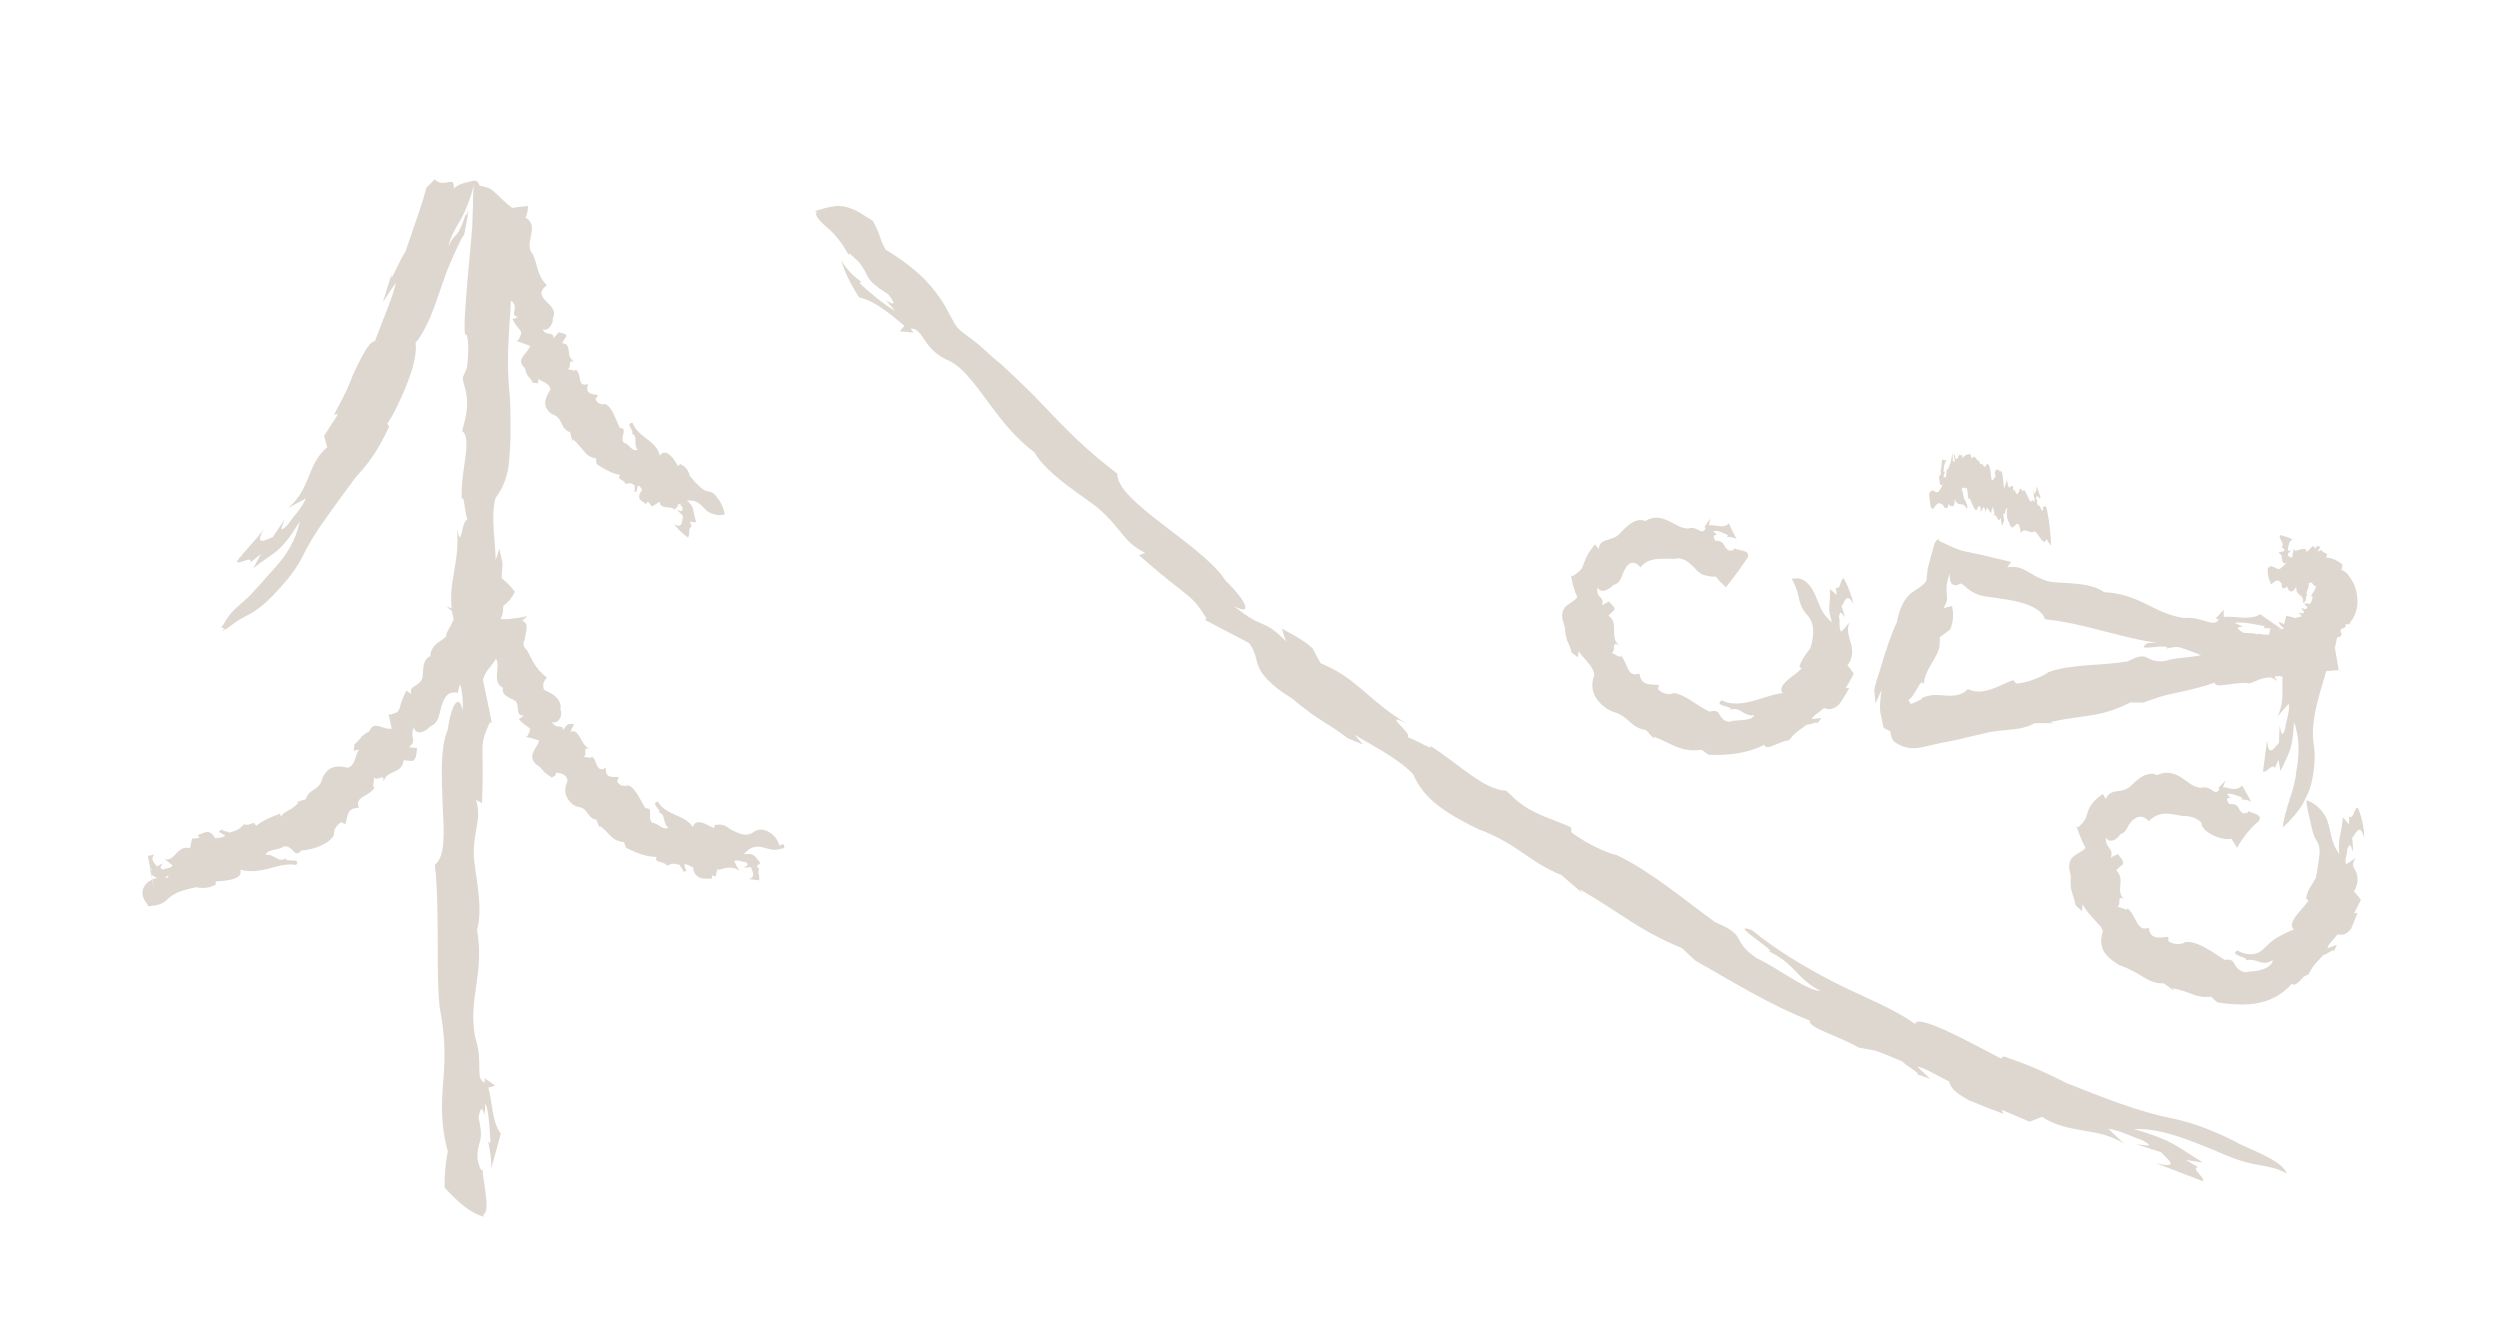 <?xml version="1.0" encoding="UTF-8"?>
<!-- Generator: Adobe Illustrator 27.6.1, SVG Export Plug-In . SVG Version: 6.00 Build 0)  -->
<svg xmlns="http://www.w3.org/2000/svg" xmlns:xlink="http://www.w3.org/1999/xlink" version="1.1" id="Layer_1" x="0px" y="0px" viewBox="0 0 115.5 62.11" style="enable-background:new 0 0 115.5 62.11;" xml:space="preserve">
<style type="text/css">
	.st0{fill:#DED7D0;}
</style>
<g>
	<path class="st0" d="M20.54,54.87c0-0.58,0.04-1.18,0.15-1.67c-0.35-1.27-0.29-2.27-0.21-3.29c0.09-1.03,0.1-1.98-0.17-3.39   c-0.12-1.3-0.07-2.34-0.09-3.34c-0.01-1,0-2.06-0.13-3.23c0.51-0.38,0.42-1.54,0.36-2.79c-0.04-1.23-0.13-2.58,0.23-3.43   c0.16-1.14,0.52-1.77,0.7-0.89c0.04-1.59-0.39-1.18-0.22-2.51l-0.34,0.45c-0.08-0.44-0.26-0.92-0.2-1.5l0.34-0.65   c-0.39-1.59,0.32-2.51,0.15-4.22c0.21,1.13,0.22-0.5,0.49-0.37c-0.12-0.27-0.16-1.3-0.27-0.95c-0.03-0.71,0.1-1.45,0.17-1.94   c0.07-0.54,0.1-1.1-0.15-1.23l0.15-0.59c0.21-1.05-0.05-1.38-0.13-1.87l0.2-0.46c0.08-0.56,0.09-1.27,0-1.49   c-0.02-0.06-0.05-0.08-0.09-0.06c-0.05-0.45,0.02-1.32,0.12-2.53c0.06-0.65,0.12-1.32,0.18-1.99c0.01-0.16,0.04-0.39,0.04-0.5   l0.01-0.33c0.01-0.21,0.01-0.42,0.02-0.61c0-0.39,0.01-0.65,0.03-0.81c0-0.04,0-0.07,0.01-0.11c0-0.03,0.01-0.08,0-0.03   c-0.01,0.04-0.02,0.09-0.03,0.13c-0.03,0.12-0.06,0.26-0.19,0.6c-0.11,0.33-0.28,0.72-0.48,1.04c-0.2,0.33-0.37,0.64-0.48,1.07   c0.19-0.39,0.28-0.43,0.4-0.57c0.11-0.13,0.23-0.37,0.43-0.99c-0.03,0.12-0.02,0.07-0.02,0.1c0,0.05,0.02,0.03,0.04-0.01   c0.05-0.08,0.1-0.23,0.08-0.11c-0.04,0.22-0.07,0.36-0.12,0.66c-0.02,0.12-0.05,0.26-0.09,0.43c0-0.13-0.4,0.7-0.77,1.6   c-0.35,0.93-0.63,1.94-1,2.62c-0.15,0.3-0.3,0.54-0.46,0.73c0.07,0.55-0.14,1.24-0.41,1.93c-0.27,0.68-0.63,1.43-0.9,1.81   l0.09,0.12c-0.16,0.36-0.34,0.71-0.56,1.07s-0.5,0.76-0.97,1.26c-0.48,0.65-0.95,1.28-1.39,1.91c-0.45,0.61-0.82,1.23-1.13,1.86   c-0.17,0.33-0.39,0.65-0.64,0.95c-0.23,0.27-0.46,0.54-0.73,0.81c-0.26,0.27-0.55,0.52-0.85,0.71c-0.31,0.19-0.58,0.3-0.8,0.45   c-0.22,0.16-0.47,0.41-0.67,0.37l0.11,0.05c0-0.08,0.01-0.16,0.01-0.24c0.04,0.07,0.07,0.13,0.11,0.2l-0.26-0.13   c0.13-0.08,0.19-0.29,0.38-0.54c0.39-0.47,0.77-0.69,1.08-1.05c0.32-0.34,0.63-0.71,0.95-1.06c0.63-0.67,1.06-1.39,1.23-2.23   c-0.44,0.72-0.71,1.05-1,1.31c-0.28,0.26-0.59,0.4-1.14,0.85c0.1-0.21,0.23-0.45,0.35-0.66l-0.48,0.39   c0.05-0.34-0.56,0.15-0.64-0.05c0.19-0.23,0.48-0.58,0.7-0.82c0.19-0.21,0.38-0.43,0.56-0.68c-0.48,0.85,0.07,0.5,0.41,0.38   l0.55-0.84c-0.07,0.24-0.38,0.79,0.15,0.26c0.21-0.35,0.64-0.74,0.82-1.2l-0.82,0.44c1.07-0.89,0.85-2,1.81-2.81l-0.15-0.52   l0.65-1.01l-0.19,0.03l0.3-0.57l0.13-0.25c0.05-0.1,0.1-0.21,0.16-0.32c0.1-0.22,0.19-0.45,0.28-0.69   c0.66-1.43,0.84-1.52,1.02-1.57c0.42-1.12,0.84-2.07,0.97-2.7c-0.19,0.27-0.39,0.57-0.6,0.9l0.45-1.46   c-0.29,1.05,0.45-0.79,0.58-0.84c0.7-2.05,0.78-2.23,0.98-2.99c0.08-0.08,0.21-0.21,0.38-0.38c0.28,0.25,0.5,0.14,0.66,0.12   c0.15-0.03,0.25-0.01,0.22,0.3c0.21-0.19,0.47-0.26,0.65-0.3s0.27-0.05,0.3-0.07c0.01-0.01,0.08,0.03,0.14,0.04   c0.04,0.05,0.07,0.11,0.11,0.2c0.21,0.04,0.44,0.08,0.66,0.27c0.22,0.18,0.47,0.49,0.92,0.81c0,0.13-0.01,0.29-0.01,0.44l0.1-0.53   l-0.26,2.49c0.1,1.03,0.03,2.07-0.04,3.06c-0.06,1.01-0.11,1.94,0.03,3.25c0.03,0.75,0.04,1.43,0.02,2.02   c-0.01,0.29-0.03,0.57-0.05,0.82l-0.04,0.36c-0.01,0.11-0.03,0.15-0.04,0.23c-0.13,0.54-0.33,0.91-0.56,1.21   c-0.23,0.92,0.01,2.07,0.01,2.87l0.17-0.52l0.15,0.67c-0.11,1.16,0.03,1.17-0.14,2.71c0.18,2.09-0.51,1.78-0.77,2.67   c0.14,0.67,0.29,1.33,0.41,2l-0.09-0.04c-0.54,1.19-0.24,0.91-0.36,3.73L22,36.96c0.26,0.96-0.13,1.34-0.11,2.55   c0,0.6,0.47,2.38,0.15,3.44c0.36,2.12-0.44,3.18-0.08,5.01c0.38,1.06-0.04,1.9,0.44,2.05l-0.01-0.2l0.49,0.35l-0.32,0.09   c0.19,0.64,0.16,1.6,0.58,2.12l-0.44,1.6c0.01-0.38-0.06-0.79-0.14-1.21l0.1,0.03c-0.03-0.4-0.05-1.37-0.23-1.82l-0.05,0.56   c-0.14-0.62-0.24-0.08-0.27,0.11c0.28,1.25-0.07,0.94-0.05,1.92c0.06,0.21,0.15,0.63,0.23,0.46c0.03,0.58,0.39,2.03,0.03,2.08   c0.02,0.04,0.03,0.07,0.04,0.11C21.76,56.07,21.18,55.56,20.54,54.87"></path>
	<path class="st0" d="M24.39,9.52c0,0.18-0.03,0.36-0.11,0.53c0.7,0.43-0.13,1.18,0.34,1.7c0.24,0.55,0.2,1.02,0.65,1.42   c-0.82,0.62,0.63,0.87,0.27,1.52c0.03,0.29-0.22,0.63-0.47,0.53c0.17,0.36,0.48,0.04,0.51,0.4l0.23-0.27   c0.12,0.04,0.33,0.04,0.36,0.18l-0.2,0.32c0.52,0.07,0.11,0.64,0.57,0.85c-0.37-0.07-0.08,0.22-0.32,0.37   c0.15-0.03,0.36,0.13,0.38,0c0.3,0.21,0.05,0.85,0.56,0.67l-0.03,0.2c0,0.31,0.31,0.25,0.5,0.32l-0.11,0.16   c0.02,0.17,0.23,0.31,0.43,0.24c0.32,0.11,0.49,0.71,0.68,1.1c0.42,0.04-0.02,0.41,0.19,0.7c0.24,0.02,0.38,0.45,0.64,0.31   c-0.22-0.19,0.05-0.64-0.28-0.73c0.2-0.08-0.34-0.46,0.04-0.51c0.26,0.69,1.12,0.82,1.26,1.52c0.31-0.43,0.73,0.26,0.84,0.48   l0.11-0.09c0.2,0.1,0.33,0.19,0.44,0.54c0.13,0.15,0.24,0.31,0.39,0.44c0.16,0.15,0.3,0.28,0.49,0.29   c0.24,0.04,0.34,0.22,0.47,0.39c0.11,0.17,0.25,0.46,0.26,0.67c-0.3,0.08-0.7-0.02-0.9-0.24c-0.22-0.21-0.37-0.46-0.85-0.4   c0.4,0.3,0.25,0.5,0.44,1c-0.1,0-0.2-0.01-0.3-0.03c0.03,0.08,0.06,0.15,0.09,0.22c-0.2,0.07-0.05,0.38-0.18,0.51   c-0.25-0.17-0.46-0.38-0.64-0.62c0.42,0.25,0.35-0.15,0.42-0.37l-0.29-0.29c0.12,0.03,0.32,0.17,0.25-0.13   c-0.07-0.06-0.08-0.11-0.08-0.12c0.01-0.02-0.05,0.02,0.03-0.04c-0.09,0.08-0.08,0-0.14,0.02l-0.03,0.11l-0.02,0.05l0,0l0.23-0.22   l0,0H31.5l-0.01,0.01l-0.02,0.02l-0.04,0.04l-0.34,0.29c0.01-0.01,0.01-0.01,0.03-0.02c0.05-0.04,0.1-0.08,0.14-0.11   c0.1-0.09,0.17-0.15,0.22-0.2l0.02-0.02l0.01-0.01l0.01-0.01l-0.35,0.34l0,0l-0.01-0.01l-0.02-0.02c-0.01-0.01-0.03-0.02-0.05-0.03   c-0.07-0.03-0.16-0.04-0.25-0.05c-0.18-0.02-0.36-0.04-0.36-0.26l-0.36,0.22l-0.19-0.23l-0.08,0.12l-0.29-0.21   c-0.09-0.19,0.03-0.33,0.11-0.45c-0.07-0.09-0.11-0.21-0.2-0.18l-0.07,0.27l-0.14-0.02c0.12-0.01,0.03-0.18,0.07-0.27   c-0.25-0.14-0.17-0.12-0.44-0.07c-0.05-0.25-0.42-0.15-0.24-0.42c-0.41-0.06-0.75-0.29-1.09-0.5l-0.03-0.27   c-0.26-0.03-0.4-0.14-0.52-0.29c-0.14-0.16-0.3-0.37-0.54-0.59l-0.02,0.11c-0.04-0.14-0.08-0.28-0.11-0.43   c-0.5-0.18-0.28-0.65-0.84-0.84c-0.47-0.33-0.33-0.72-0.08-1.12c0.02-0.31-0.39-0.36-0.53-0.5l-0.04,0.2l-0.24-0.03   c-0.13-0.3-0.27-0.23-0.36-0.68c-0.48-0.38,0.16-0.69,0.24-1.02l-0.63-0.23l0.09-0.04c0.28-0.52,0.06-0.31-0.27-0.96l0.26-0.1   c-0.38-0.07-0.05-0.36-0.2-0.63c-0.05-0.14-0.68-0.35-0.47-0.75c-0.48-0.37,0.16-0.95-0.07-1.35c-0.3-0.17,0.06-0.55-0.38-0.4   l0.02,0.05l-0.46,0.1l0.29-0.15c-0.18-0.1-0.17-0.36-0.56-0.34l0.38-0.6c-0.01,0.11,0.07,0.19,0.15,0.27l-0.09,0.03   c0.03,0.09,0.07,0.35,0.24,0.4l0.04-0.17c0.14,0.11,0.22-0.07,0.25-0.14c-0.28-0.23,0.05-0.28,0.01-0.54   c-0.06-0.03-0.14-0.11-0.21-0.03c-0.01-0.16-0.4-0.4-0.11-0.55l-0.05-0.01C23.21,9.66,23.81,9.56,24.39,9.52"></path>
	<path class="st0" d="M23.79,27.34c-0.15,0.3-0.33,0.51-0.54,0.65c0.02,0.6-0.26,0.84-0.54,1.04c-0.14,0.1-0.28,0.19-0.38,0.29   c-0.12,0.16-0.21,0.36-0.25,0.6c-0.32,0.81-0.77,1.27-0.93,2.09c-0.51-0.1-0.64,0.26-0.77,0.67c-0.1,0.34-0.09,0.71-0.51,0.88   c-0.26,0.33-0.71,0.38-0.74,0.04c-0.24,0.47,0.18,0.59-0.24,0.92c0.12,0.02,0.25,0.03,0.38,0.04c-0.03,0.2-0.01,0.47-0.2,0.6   c-0.14-0.01-0.28-0.02-0.42-0.04c-0.09,0.69-0.77,0.4-0.93,1c0.03-0.45-0.26,0.01-0.45-0.2c0.05,0.15-0.11,0.47,0.04,0.44   c-0.21,0.45-0.95,0.42-0.73,0.95l-0.23,0.04c-0.35,0.11-0.29,0.46-0.4,0.73l-0.17-0.09c-0.2,0.08-0.39,0.35-0.35,0.58   c-0.22,0.44-1,0.7-1.51,0.72c-0.16,0.2-0.27,0.14-0.36,0.04c-0.09-0.1-0.21-0.25-0.45-0.23c-0.24,0.21-0.76,0.1-0.83,0.4   c0.36-0.08,0.58,0.39,0.94,0.15c-0.09,0.22,0.73-0.05,0.46,0.31c-0.44-0.08-0.87,0.07-1.31,0.18s-0.86,0.15-1.27,0.04   c0.17,0.49-0.8,0.52-1.14,0.54l0.01,0.14C9.72,41,9.49,41.07,9.06,40.99c-0.5,0.11-1.01,0.21-1.38,0.61   c-0.14,0.13-0.32,0.2-0.51,0.23l-0.31,0.04L6.7,41.63c-0.05-0.08-0.09-0.17-0.11-0.26c-0.01-0.07-0.01-0.15,0-0.22   c0.02-0.1,0.07-0.2,0.1-0.24c0.08-0.11,0.14-0.16,0.21-0.2c0.14-0.09,0.27-0.13,0.4-0.15c0.26-0.05,0.49-0.01,0.67,0.02   c-0.12,0.24-0.24,0.38-0.38,0.51l-0.18,0.17c-0.02,0.02-0.04,0.04-0.04,0.04c-0.13-0.05-0.2-0.03-0.19-0.03l-0.13-0.22   c0.31-0.03,0.6-0.15,0.74-0.61c-0.42,0.26-0.54,0.13-0.83-0.05l0.22,0.88c0,0,0-0.01,0.07,0c-0.02-0.01-0.05,0-0.07,0H7.17   l-0.24-1.01l0.08-0.11l-0.1-0.06l0.26,1.19c0.01,0,0.01,0,0.01,0c0.02,0-0.04,0,0.06,0c0.08,0,0.26,0.1,0.21,0.08   c-0.16-0.11-0.31-0.07-0.28-0.08l-0.34-1.74c0.08-0.01,0.18-0.03,0.3-0.06c-0.2,0.21-0.01,0.38,0.12,0.55l0.26-0.14   c-0.04,0.1-0.2,0.23,0.04,0.28c0.11-0.07,0.31-0.02,0.42-0.19l-0.37-0.3c0.46,0.19,0.57-0.67,1.18-0.49l0.09-0.44l0.34-0.04   l-0.07-0.13l0.39-0.15c0.25,0,0.34,0.18,0.41,0.3c0.19-0.03,0.4-0.03,0.46-0.13l-0.3-0.18l0.2-0.13c-0.13,0.12,0.22,0.1,0.3,0.18   c0.51-0.18,0.37-0.11,0.68-0.39c0.33,0.11,0.42-0.23,0.55,0.08c0.25-0.22,0.69-0.42,1.08-0.56c0-0.01,0.01-0.01,0.01-0.01   c0.03,0.06,0.08,0.12,0.12,0.16c-0.07-0.09,0.07-0.19,0.2-0.26c0.15-0.08,0.33-0.17,0.55-0.41l-0.11-0.02   c0.14-0.04,0.29-0.09,0.45-0.14c0.15-0.52,0.64-0.36,0.77-0.99c0.27-0.57,0.71-0.57,1.17-0.46c0.36-0.11,0.32-0.57,0.52-0.84   l-0.25,0.06l0.04-0.31c0.34-0.27,0.26-0.38,0.69-0.6c0.19-0.53,0.67-0.03,1.03-0.12c-0.05-0.19-0.1-0.45-0.15-0.69l0.08,0.05   c0.62-0.18,0.26-0.19,0.75-1.12L19,32.07c-0.12-0.41,0.32-0.33,0.49-0.69c0.11-0.17-0.06-0.9,0.39-1.06   c0.02-0.73,0.9-0.74,1.06-1.35c-0.08-0.42,0.48-0.47,0.08-0.71l-0.03,0.06l-0.37-0.3l0.31,0.11c-0.03-0.25,0.2-0.5-0.07-0.79   c0.24-0.08,0.48-0.16,0.72-0.27c-0.09,0.1-0.1,0.24-0.11,0.39l-0.08-0.04c-0.05,0.12-0.24,0.39-0.18,0.58l0.17-0.13   c-0.01,0.23,0.2,0.12,0.27,0.08c0.02-0.46,0.27-0.23,0.45-0.54c-0.01-0.09-0.01-0.25-0.12-0.22c0.13-0.19-0.03-0.78,0.29-0.79   l-0.04-0.05C22.8,26.37,23.37,26.77,23.79,27.34"></path>
	<path class="st0" d="M24.36,28.47c0.03-0.01-0.13,0.1-0.23,0.21c0.27,0.1,0.21,0.34,0.15,0.64c-0.02,0.08-0.03,0.16-0.04,0.23   c-0.02,0.05-0.05,0.1-0.05,0.16c-0.02,0.11,0.02,0.21,0.13,0.29c0.25,0.4,0.36,0.87,0.95,1.3c-0.16,0.18-0.2,0.33-0.16,0.47   c-0.01,0.12,0.15,0.15,0.36,0.27c0.1,0.06,0.22,0.14,0.3,0.26c0.1,0.13,0.16,0.29,0.12,0.45c0.13,0.38-0.13,0.71-0.39,0.61   c0.2,0.37,0.5,0.06,0.51,0.37c0.07-0.1,0.14-0.19,0.22-0.27c0.11,0.01,0.27-0.06,0.28,0.03c-0.06,0.1-0.11,0.21-0.15,0.32   c0.18-0.04,0.18-0.05,0.31,0.08c0.11,0.12,0.18,0.29,0.27,0.43c0.08,0.12,0.15,0.21,0.3,0.26c-0.4-0.05-0.05,0.24-0.28,0.4   c0.15-0.04,0.37,0.1,0.38-0.03c0.15,0.09,0.17,0.26,0.23,0.4c0.08,0.15,0.18,0.27,0.41,0.12l0.02,0.2   c0.07,0.31,0.37,0.19,0.59,0.24l-0.08,0.18c0.06,0.17,0.29,0.28,0.49,0.19c0.36,0.09,0.57,0.68,0.82,1.06   c0.43-0.01,0.04,0.41,0.32,0.68c0.25-0.01,0.51,0.39,0.74,0.2c-0.28-0.15-0.11-0.64-0.45-0.68c0.18-0.11-0.41-0.4-0.04-0.51   c0.38,0.66,1.24,0.59,1.62,1.18c0.09-0.31,0.36-0.25,0.61-0.13c0.12,0.06,0.27,0.13,0.36,0.18l0.04-0.14   c0.17-0.03,0.32-0.06,0.57,0.08c0.05,0.03,0.1,0.07,0.16,0.12c0.4,0.19,0.71,0.38,1.1,0.1c0.44-0.3,1.08,0.2,1.15,0.64l0.03-0.01   c0.06-0.02,0.11-0.04,0.17-0.06c0.01,0.04,0.02,0.08,0.03,0.12l0.01,0.07l-0.34,0.07c-0.5,0.1-0.94-0.49-1.54,0.22   c0.51-0.08,0.51,0.1,0.77,0.4l-0.17,0.15l0.11,0.12c-0.08,0.17,0.05,0.35,0,0.53l-0.45-0.05c0.3-0.13,0.14-0.35,0.07-0.56   l-0.32,0.03c0.09-0.08,0.29-0.13,0.07-0.27c-0.13,0.02-0.33-0.12-0.52-0.04c0.07,0.16,0.15,0.31,0.24,0.46   c-0.22-0.19-0.51-0.17-0.71-0.12c-0.21,0.04-0.3,0.13-0.28-0.02l-0.06,0.19l-0.05,0.21c-0.01-0.01-0.08-0.03-0.17-0.06l0.01,0.15   c-0.1,0.01-0.27,0.01-0.49-0.01c-0.37-0.14-0.37-0.36-0.39-0.51l-0.06-0.02c-0.15-0.07-0.26-0.16-0.35-0.1l0.1,0.3l-0.2,0.01   c0.14-0.04-0.09-0.19-0.1-0.3c-0.4-0.08-0.27-0.08-0.59,0.03c-0.19-0.24-0.6-0.09-0.49-0.4c-0.52,0-0.99-0.22-1.41-0.42l-0.09-0.27   c-0.59-0.04-0.67-0.43-1.13-0.76l-0.01,0.11l-0.13-0.38c-0.47-0.06-0.34-0.55-0.9-0.6c-0.15-0.06-0.26-0.14-0.33-0.23   c-0.3-0.33-0.24-0.66-0.11-0.97c-0.03-0.33-0.41-0.36-0.5-0.37l-0.02-0.01l-0.01,0.04c-0.01,0.04-0.03,0.08-0.05,0.11l-0.1,0.05   l-0.07,0.04c-0.02-0.06-0.05-0.06-0.08-0.08c-0.04-0.03-0.25-0.15-0.43-0.4c-0.78-0.47-0.1-0.89-0.06-1.24   c-0.22-0.07-0.42-0.14-0.61-0.16L24.37,34c0.13-0.24,0.14-0.31,0.08-0.37c-0.06-0.06-0.2-0.1-0.48-0.4l0.23-0.17   c-0.33,0.01-0.25-0.27-0.3-0.5c-0.01-0.05-0.02-0.09-0.06-0.14c-0.07-0.14-0.71-0.21-0.6-0.64c-0.56-0.28-0.08-0.99-0.33-1.35   c-0.31-0.15,0.05-0.55-0.4-0.4l0.02,0.05l-0.46,0.09l0.29-0.15c-0.19-0.11-0.17-0.38-0.57-0.41c0.14-0.21,0.28-0.41,0.45-0.58   c-0.03,0.11,0.04,0.2,0.11,0.29l-0.09,0.02c0.02,0.1,0.05,0.37,0.22,0.43l0.04-0.17c0.14,0.12,0.22-0.07,0.26-0.12   c-0.26-0.23,0.07-0.27,0.07-0.49c-0.05-0.03-0.11-0.11-0.2-0.05c0.02-0.12-0.24-0.42,0.1-0.38l-0.05-0.02   c0.14,0.03,0.29,0.05,0.43,0.06l0.26,0.01C23.61,28.58,23.95,28.56,24.36,28.47"></path>
	<path class="st0" d="M40.33,10.21c0.22,0.41,0.31,0.65,0.34,0.78s0.15,0.35,0.24,0.54c0.48,0.29,1.02,0.65,1.56,1.14   c0.52,0.45,1.09,1.23,1.31,1.69l0.32,0.58c0.08,0.13,0.14,0.23,0.38,0.42c0.21,0.17,0.61,0.43,0.96,0.76   c0.26,0.25,0.54,0.49,0.85,0.74c0.52,0.48,1,0.94,1.44,1.38c0.41,0.43,0.81,0.85,1.21,1.26c0.8,0.82,1.63,1.59,2.68,2.38   c-0.05,1.31,3.96,3.29,5.01,4.96c0.94,0.9,1.28,1.65,0.38,1.16c1.41,1.15,1.32,0.52,2.4,1.63l-0.19-0.59   c0.22,0.13,0.47,0.25,0.73,0.41c0.24,0.14,0.46,0.29,0.69,0.5c0.12,0.23,0.24,0.46,0.37,0.69c1.65,0.66,2.25,1.76,3.95,2.77   c-1.18-0.57,0.35,0.51,0.07,0.65c0.32,0.08,1.31,0.7,1.04,0.39c1.35,0.86,2.46,2.03,3.52,2.08l0.46,0.43   c0.8,0.69,1.66,0.86,2.53,1.26l0.02,0.23c0.5,0.4,1.53,0.94,2.1,1.06c1.51,0.71,3.13,2.07,4.53,3.09c1.59,0.67,0.66,0.78,1.93,1.67   c0.9,0.4,2.27,1.48,2.95,1.52c-1.21-0.67-1.12-1.22-2.41-1.85c0.56,0.13-1.99-1.4-0.76-0.97c1.08,0.89,2.4,1.69,3.74,2.38   c1.34,0.69,2.75,1.2,3.8,1.96c0.06-0.56,2.97,1.09,3.96,1.59l0.12-0.1c0.9,0.31,1.56,0.55,2.92,1.24c1.69,0.67,3.36,1.34,4.89,1.63   c1.12,0.23,2.25,0.72,3.2,1.23c0.9,0.4,1.93,0.82,2.07,1.32c-0.51-0.33-1.2-0.35-1.85-0.52c-0.7-0.18-1.24-0.47-1.84-0.7   c-1.16-0.47-2.26-0.88-3.36-0.84c1.84,0.54,1.9,0.77,3.19,1.55l-0.79-0.12l0.56,0.33c-0.37,0.05,0.37,0.51,0.22,0.65l-2.18-0.84   c1.22,0.3,0.52-0.19,0.25-0.5l-1.13-0.36c0.28,0.01,0.99,0.2,0.23-0.21c-0.45-0.13-1-0.45-1.54-0.51l0.74,0.69   c-1.23-0.79-2.53-0.42-3.8-1.24l-0.57,0.22l-1.3-0.55l0.09,0.19c-0.53-0.2-1.08-0.41-1.6-0.63c-0.81-0.44-0.84-0.67-0.92-0.87   c-0.62-0.31-1.18-0.65-1.47-0.69l0.6,0.57l-0.69-0.24c0.48,0.14-0.48-0.4-0.59-0.56c-1.47-0.61-1.03-0.45-2.01-0.64   c-0.96-0.55-2.38-0.93-2.27-1.25c-1.93-0.76-3.72-1.89-5.3-2.78L77.7,43.8c-2.03-0.84-2.75-1.58-4.71-2.71l0.11,0.17l-0.96-0.83   c-1.6-0.66-1.94-1.4-3.83-2.12c-0.98-0.47-1.61-0.86-2.11-1.29c-0.5-0.45-0.74-0.86-0.91-1.25c-0.76-0.79-1.96-1.35-2.71-1.83   l0.39,0.46l-0.7-0.29c-1.03-0.79-1.17-0.67-2.59-1.85c-0.55-0.33-0.91-0.63-1.16-0.9c-0.23-0.25-0.32-0.43-0.39-0.6   c-0.13-0.35-0.11-0.63-0.42-1.05l-2.06-1.08l0.1-0.04c-0.76-1.24-0.72-0.82-3.13-2.94l0.29-0.11c-1.01-0.48-1.08-1.11-2.13-2.02   c-0.5-0.46-2.37-1.53-2.99-2.62c-0.98-0.75-1.52-1.51-2.04-2.19c-0.26-0.35-0.51-0.7-0.79-1.04c-0.28-0.34-0.59-0.72-1.06-0.98   c-0.6-0.23-0.97-0.64-1.18-0.98c-0.23-0.34-0.4-0.57-0.65-0.52l0.14,0.18c-0.22-0.03-0.43-0.05-0.64-0.06l0.21-0.26   c-0.56-0.46-1.34-1.16-2.09-1.31c-0.34-0.54-0.67-1.12-0.82-1.73c0.19,0.4,0.55,0.73,0.93,1.02l-0.1,0.04   c0.33,0.32,1.18,1.04,1.65,1.29c-0.14-0.17-0.28-0.33-0.42-0.49c0.62,0.4,0.24-0.1,0.11-0.27c-1.23-0.78-0.76-0.77-1.4-1.54   c-0.17-0.12-0.44-0.47-0.43-0.28c-0.14-0.25-0.47-0.82-0.94-1.22c-0.44-0.37-0.66-0.64-0.53-0.76c-0.04-0.02-0.06-0.03-0.1-0.05   c0.29-0.08,0.58-0.18,0.96-0.23c0.19-0.02,0.44,0,0.76,0.13c0.16,0.06,0.34,0.15,0.53,0.28L40.33,10.21z"></path>
	<path class="st0" d="M79.74,27.13c-0.13-0.12-0.31-0.28-0.47-0.49c-0.15,0.01-0.31-0.01-0.46-0.05c-0.13-0.03-0.14-0.04-0.22-0.08   c-0.11-0.07-0.22-0.18-0.33-0.3c-0.23-0.23-0.52-0.49-0.9-0.39c-0.58-0.01-1.22-0.08-1.57,0.39c-0.33-0.39-0.6-0.17-0.74,0.13   c-0.17,0.33-0.16,0.6-0.52,0.69c-0.19,0.22-0.59,0.42-0.72,0.1c-0.1,0.55,0.35,0.4,0.2,0.83c0.11-0.06,0.22-0.12,0.32-0.17   c0.09,0.12,0.28,0.23,0.26,0.39c-0.1,0.08-0.19,0.17-0.28,0.27c0.51,0.33,0.02,0.96,0.49,1.37c-0.4-0.23-0.1,0.25-0.35,0.35   c0.16,0.02,0.41,0.28,0.43,0.12c0.32,0.31,0.29,1.06,0.85,0.82l0.07,0.24c0.17,0.35,0.54,0.25,0.84,0.3l-0.04,0.19   c0.14,0.18,0.51,0.3,0.73,0.18c0.52,0.06,1.08,0.6,1.66,0.86c0.59-0.18,0.32,0.37,0.89,0.47c0.34-0.14,1.01,0.02,1.17-0.31   c-0.5,0.09-0.64-0.42-1.11-0.25c0.16-0.18-0.81-0.16-0.4-0.43c0.44,0.22,0.96,0.15,1.43,0.03c0.48-0.13,0.91-0.31,1.39-0.37   c-0.31-0.38,0.62-0.84,0.87-1.13l-0.1-0.1c0.11-0.29,0.2-0.45,0.5-0.83c0.18-0.51,0.24-1.17-0.15-1.56   c-0.25-0.28-0.33-0.55-0.4-0.88c-0.06-0.33-0.22-0.64-0.3-0.77c0.64-0.18,0.96,0.45,1.12,0.83c0.19,0.44,0.28,0.81,0.74,1.17   c-0.25-0.73-0.06-0.78-0.1-1.53c0.1,0.08,0.21,0.16,0.31,0.27l-0.03-0.33c0.24,0.07,0.18-0.39,0.36-0.44   c0.21,0.36,0.37,0.83,0.45,1.19c-0.32-0.58-0.4-0.1-0.55,0.1c0.06,0.17,0.12,0.34,0.16,0.52c-0.1-0.12-0.23-0.41-0.28-0.03   c0.07,0.2-0.03,0.47,0.1,0.69c0.13-0.13,0.26-0.28,0.38-0.43c-0.13,0.34-0.03,0.61,0.06,0.92c0.09,0.27,0.14,0.71-0.15,1.05   c0.1,0.12,0.2,0.25,0.29,0.39c-0.11,0.24-0.24,0.47-0.38,0.67h0.17c-0.14,0.27-0.3,0.53-0.47,0.76c-0.35,0.31-0.54,0.21-0.69,0.16   c-0.24,0.22-0.52,0.36-0.57,0.51c0.15-0.01,0.3-0.03,0.46-0.05l-0.23,0.29c0.15-0.21-0.33,0.06-0.46,0.02   c-0.64,0.48-0.47,0.31-0.82,0.72c-0.53,0.07-1.03,0.52-1.14,0.21c-0.81,0.42-1.77,0.5-2.57,0.46c-0.11-0.07-0.23-0.16-0.33-0.23   c-0.96,0.13-1.33-0.27-2.21-0.61l0.04,0.12c-0.14-0.14-0.27-0.27-0.39-0.42c-0.74-0.1-0.76-0.65-1.6-0.87   c-0.43-0.2-0.74-0.57-0.83-0.86c-0.1-0.3-0.05-0.57,0.04-0.82c-0.07-0.47-0.56-0.78-0.72-1.1l-0.05,0.28l-0.28-0.21   c-0.13-0.53-0.25-0.39-0.32-1.21c-0.41-1.02,0.35-0.98,0.58-1.36c-0.14-0.3-0.24-0.64-0.29-1l0.08,0.04   c0.31-0.22,0.4-0.29,0.47-0.48c0.08-0.18,0.14-0.5,0.56-0.99l0.17,0.22c0.05-0.51,0.49-0.35,0.88-0.63   c0.17-0.13,0.72-0.91,1.27-0.67c0.4-0.25,0.76-0.15,1.07-0.01c0.31,0.15,0.57,0.35,0.91,0.36c0.45-0.16,0.64,0.39,0.82-0.04   l-0.07-0.02l0.27-0.41l-0.06,0.32c0.28-0.06,0.64,0.19,0.92-0.09c0.11,0.25,0.24,0.49,0.37,0.74c-0.12-0.1-0.28-0.1-0.45-0.12   l0.04-0.08c-0.14-0.05-0.46-0.25-0.68-0.18l0.17,0.17c-0.25,0-0.11,0.21-0.07,0.27c0.51,0.02,0.3,0.28,0.64,0.46   c0.09-0.01,0.25-0.01,0.22-0.11c0.19,0.11,0.77,0.08,0.63,0.39l0.05-0.03C80.45,26.2,80.1,26.68,79.74,27.13"></path>
	<path class="st0" d="M103.34,39.18c-0.02-0.09-0.13-0.24-0.25-0.43c-0.24,0.04-0.48,0.01-0.87-0.17c-0.31-0.16-0.44-0.32-0.5-0.44   c0.07-0.21-0.47-0.48-0.87-0.44c-0.65-0.1-1.04-0.27-1.58,0.24c-0.16-0.19-0.33-0.24-0.49-0.19c-0.08,0.02-0.18,0.08-0.24,0.13   c-0.05,0.04-0.09,0.09-0.12,0.14c-0.17,0.2-0.16,0.43-0.46,0.52c-0.12,0.23-0.51,0.47-0.67,0.14c-0.03,0.57,0.39,0.48,0.23,0.94   c0.11-0.06,0.22-0.11,0.33-0.16c0.08,0.13,0.27,0.27,0.23,0.47c-0.1,0.08-0.21,0.17-0.31,0.27c0.23,0.24,0.21,0.46,0.19,0.69   s-0.04,0.5,0.18,0.63c-0.39-0.15-0.1,0.24-0.32,0.38c0.05,0,0.11,0.02,0.18,0.04c0.14,0.05,0.3,0.14,0.28,0.02   c0.44,0.33,0.43,1.13,0.98,0.9l0.07,0.23c0.19,0.34,0.55,0.2,0.85,0.19v0.2c0.18,0.15,0.58,0.19,0.79,0.04   c0.59-0.05,1.27,0.49,1.81,0.83c0.63-0.11,0.27,0.42,0.96,0.57c0.07-0.02,0.15-0.03,0.23-0.04c0.42,0,1.01-0.18,1.03-0.53   c-0.45,0.33-0.73-0.07-1.14,0c-0.02,0-0.05,0.01-0.09,0.02c0.14-0.15-0.82-0.23-0.4-0.46c0.13,0.08,0.28,0.14,0.43,0.16   c0.26,0.05,0.54-0.01,0.74-0.2c0.2-0.17,0.37-0.39,0.64-0.54c0.26-0.15,0.52-0.28,0.8-0.39c-0.38-0.31,0.47-0.98,0.67-1.34   l-0.11-0.09c0.05-0.23,0.1-0.41,0.26-0.63c0.05-0.08,0.11-0.18,0.19-0.31c0.07-0.28,0.1-0.61,0.15-0.92   c0.05-0.3,0.04-0.59-0.11-0.8c-0.19-0.31-0.22-0.6-0.3-0.93c-0.07-0.31-0.18-0.71-0.17-0.95c0.47,0.14,0.9,0.62,1.01,1.09   c0.14,0.48,0.14,0.9,0.5,1.39c-0.06-0.85,0.12-0.89,0.17-1.69c0.1,0.1,0.19,0.21,0.28,0.33c0.01-0.12,0.01-0.24,0.01-0.36   c0.24,0.11,0.21-0.4,0.4-0.42c0.19,0.44,0.29,0.92,0.3,1.4c-0.22-0.75-0.37-0.19-0.56,0c0.03,0.21,0.04,0.43,0.04,0.65   c-0.07-0.17-0.12-0.54-0.27-0.11c0.01,0.25-0.14,0.47-0.05,0.67c0.15-0.07,0.3-0.18,0.45-0.29c-0.1,0.13-0.14,0.29-0.13,0.36   c0.01,0.06,0.06,0.13,0.11,0.23s0.1,0.22,0.1,0.38c0.01,0.15-0.04,0.4-0.17,0.58c0.11,0.12,0.22,0.25,0.32,0.39l-0.04,0.1   l-0.27,0.52l0.16-0.01c-0.1,0.24-0.19,0.49-0.3,0.73c-0.27,0.34-0.48,0.28-0.63,0.26c-0.19,0.26-0.44,0.47-0.46,0.63   c0.15-0.04,0.3-0.09,0.44-0.15l-0.17,0.34c0.1-0.25-0.32,0.14-0.46,0.13c-0.56,0.62-0.41,0.42-0.7,0.91   c-0.08,0.03-0.15,0.06-0.22,0.1c-0.01-0.01-0.01,0-0.01,0.01v0.01c-0.04,0.05-0.08,0.09-0.12,0.13c-0.17,0.18-0.32,0.27-0.41,0.17   c-0.41,0.49-1.01,0.81-1.66,0.91c-0.64,0.11-1.48,0-1.78-0.05c-0.1-0.09-0.2-0.17-0.28-0.26c-0.44,0.03-0.6-0.02-0.83-0.1   c-0.24-0.09-0.5-0.2-0.95-0.29l0.06,0.11l-0.48-0.34c-0.39,0.02-0.67-0.13-0.95-0.3s-0.59-0.36-1.11-0.55   c-0.96-0.56-0.88-1.09-0.75-1.56c-0.03-0.1-0.05-0.15-0.13-0.25c-0.28-0.31-0.67-0.7-0.8-0.99c-0.01,0.1-0.03,0.21-0.03,0.32   l-0.3-0.28c-0.12-0.61-0.27-0.6-0.22-1.37c-0.31-0.99,0.44-0.95,0.68-1.28c-0.14-0.26-0.28-0.59-0.42-0.99l0.09,0.04   c0.27-0.27,0.33-0.35,0.39-0.56c0.06-0.2,0.13-0.57,0.74-0.98l0.14,0.24c0.08-0.24,0.25-0.31,0.43-0.35   c0.17-0.03,0.36-0.03,0.58-0.15c0.11-0.05,0.28-0.27,0.53-0.45c0.24-0.18,0.57-0.3,0.83-0.16c0.45-0.22,0.84-0.07,1.13,0.12   c0.3,0.2,0.53,0.44,0.9,0.47c0.51-0.15,0.6,0.45,0.86,0.05l-0.07-0.04l0.34-0.35l-0.12,0.31c0.3,0.01,0.55,0.22,0.89-0.07   c0.14,0.25,0.3,0.5,0.42,0.76c-0.12-0.1-0.29-0.12-0.46-0.13l0.04-0.08c-0.16-0.06-0.5-0.22-0.71-0.17   c0.05,0.06,0.11,0.12,0.17,0.18c-0.28-0.02-0.12,0.2-0.06,0.28c0.55,0,0.33,0.26,0.65,0.44c0.09-0.02,0.24,0,0.22-0.11   c0.18,0.1,0.73,0.18,0.49,0.44l0.05-0.01C103.97,38.24,103.61,38.71,103.34,39.18"></path>
	<path class="st0" d="M94.76,25.2c-0.07-0.06-0.14-0.16-0.21-0.3c-0.17,0.48-0.44-0.55-0.64-0.31c-0.21,0.01-0.37-0.21-0.55,0.03   c-0.12-0.99-0.36,0.19-0.53-0.46c-0.1-0.12-0.15-0.51-0.09-0.67c-0.12-0.04-0.08,0.39-0.19,0.22l0.04,0.34   c-0.03,0.08-0.07,0.26-0.11,0.2l-0.05-0.34c-0.12,0.38-0.19-0.29-0.32-0.06c0.09-0.25-0.04-0.2-0.03-0.48   c-0.02,0.13-0.1,0.2-0.07,0.3c-0.11,0.1-0.2-0.49-0.27,0l-0.04-0.15c-0.07-0.21-0.12,0.05-0.19,0.13l-0.01-0.19   c-0.04-0.11-0.12-0.09-0.16,0.09c-0.11,0.1-0.24-0.31-0.34-0.54c-0.12,0.2-0.05-0.35-0.15-0.48c-0.07,0.12-0.17-0.15-0.22,0.12   c0.09,0.03,0.08,0.55,0.18,0.44c-0.04,0.17,0.15,0.19,0.06,0.44c-0.17-0.43-0.41-0.04-0.56-0.47c0,0.4-0.13,0.36-0.23,0.29   c-0.03-0.02-0.05-0.04-0.07-0.06l-0.02,0.14c-0.07,0.07-0.14,0.09-0.22-0.1c-0.12-0.06-0.22-0.18-0.38,0.08   c-0.22,0.33-0.22-0.25-0.27-0.61c0.28-0.43,0.3,0.37,0.63-0.42c-0.16,0.11-0.12-0.07-0.17-0.36l0.1-0.15l-0.03-0.12   c0.07-0.17,0.03-0.34,0.08-0.52l0.2,0.05c-0.13,0.13-0.12,0.35-0.14,0.54l0.09-0.05c-0.04,0.08-0.1,0.15-0.08,0.27   c0.04-0.03,0.05,0.09,0.11-0.03l0.04-0.4c0.02,0.33,0.19-0.43,0.15-0.12l0.07-0.41v0.03l0.02-0.14l0.01-0.06c0,0.02,0,0.04,0,0.06   c0.02,0.09,0.02,0.23,0.02,0.34c0.04,0.01,0.07,0.07,0.09-0.01l-0.04-0.25l0.05-0.08c-0.03,0.08,0.03,0.15,0.04,0.25   c0.11-0.06,0.08-0.02,0.15-0.23c0.06,0.16,0.16-0.14,0.15,0.19c0.13-0.19,0.26-0.19,0.38-0.2l0.05,0.21   c0.15-0.23,0.2,0.07,0.34,0.12l-0.01-0.1l0.07,0.26c0.11-0.2,0.15,0.28,0.28,0c0.14-0.14,0.19,0.21,0.23,0.64   c0.06,0.21,0.15-0.09,0.2-0.11l-0.04-0.15l0.05-0.17c0.08,0.08,0.09-0.06,0.19,0.11c0.14-0.18,0.13,0.51,0.2,0.77l0.13-0.42v0.09   c0.1,0.49,0.07,0.21,0.27,0.22l0.01,0.28c0.05-0.31,0.1,0.12,0.19,0.1c0.05,0.01,0.14-0.47,0.24-0.12   c0.12-0.29,0.28,0.52,0.42,0.46c0.05-0.22,0.18,0.26,0.13-0.2h-0.02l-0.04-0.46l0.05,0.32c0.03-0.13,0.12-0.02,0.1-0.39l0.21,0.57   c-0.04-0.05-0.06-0.01-0.09,0.03l-0.01-0.09c-0.03-0.01-0.11-0.06-0.13,0.07l0.06,0.1c-0.04,0.08,0.03,0.23,0.05,0.28   c0.07-0.17,0.1,0.15,0.19,0.21c0.01-0.04,0.04-0.08,0.01-0.18c0.06,0.05,0.13-0.21,0.19,0.11v-0.05   C94.68,24.07,94.74,24.65,94.76,25.2"></path>
	<path class="st0" d="M102.77,30.02c0.15-0.1,0.32-0.14,0.49-0.12c-0.03-0.67,0.85-0.02,0.77-0.25c0.08-0.08,0.35-0.06,0.32-0.4   c0.43,0.27,0.46,0.15,0.5-0.03c0.07-0.21,0.02-0.35,0.31-0.18c0.15,0.02,0.49,0.21,0.57,0.38c0.12-0.09-0.25-0.32-0.04-0.31   l-0.29-0.17c-0.05-0.08-0.17-0.21-0.1-0.21l0.31,0.15c-0.25-0.31,0.36-0.01,0.23-0.26c0.17,0.21,0.2,0.06,0.43,0.2   c-0.1-0.09-0.12-0.2-0.23-0.22c-0.04-0.15,0.55-0.01,0.14-0.29l0.16,0.02c0.23,0.01,0.01-0.16-0.03-0.25l0.18,0.06   c0.12,0,0.14-0.11-0.01-0.2c-0.02-0.04,0-0.06,0.03-0.06c-0.02-0.01,0.24,0.03,0.21,0.01c-0.04,0.02,0.06-0.03,0.07-0.11   c0.03-0.07,0.04-0.15,0.06-0.22c-0.24,0.04,0.18-0.3,0.14-0.49c-0.15,0.03-0.14-0.28-0.34-0.1c0.1,0.1-0.21,0.52-0.04,0.51   c-0.15,0.11,0.03,0.25-0.22,0.39c0.1-0.45-0.35-0.29-0.3-0.77c-0.25,0.46-0.41,0.09-0.43-0.02l-0.09,0.1c-0.11,0-0.17,0-0.16-0.21   c-0.08-0.11-0.18-0.25-0.4-0.04c-0.04,0.03-0.07,0.05-0.09,0.06c-0.01,0-0.02,0-0.03,0s-0.01-0.01-0.01-0.01l0,0l0,0l0.11-0.28l0,0   v0.01l-0.01,0.03c-0.02,0.04-0.06,0.32-0.05,0.22c-0.01-0.02-0.03-0.05-0.05-0.09c-0.1-0.15-0.12-0.42-0.11-0.62   c0.14-0.13,0.16-0.1,0.35-0.02c0.16,0.09,0.2,0.11,0.5-0.21c-0.12,0.02-0.16-0.02-0.18-0.1c-0.01-0.04-0.01-0.09-0.02-0.15   c0-0.03-0.01-0.06-0.01-0.1c-0.01-0.04-0.1-0.1-0.14-0.15c0.05-0.02,0.11-0.03,0.18-0.03c0.05-0.01,0.06-0.04,0.09-0.05l-0.01-0.07   c-0.02-0.03-0.09-0.07-0.13-0.1c0.2-0.13-0.15-0.39-0.07-0.55c0.56,0.13,0.46,0.17,0.6,0.21c-0.22,0.07-0.19,0.31-0.24,0.51   l0.16,0.01c-0.07,0.06-0.18,0.09-0.14,0.24c0.07-0.01,0.08,0.12,0.19,0.04l0.08-0.41c0.02,0.19,0.11,0.11,0.28,0.07   c0.15-0.04,0.32-0.07,0.3,0.12l0.3-0.29l0.11,0.12l0.08-0.12c0.06,0.02,0.1,0.03,0.14,0.04c-0.01,0.08-0.13,0.22-0.21,0.34   c0,0.01,0,0.03-0.01,0.04l0,0c-0.01,0.01-0.03,0.04-0.06,0.09l0.23-0.33l-0.22,0.31c0.11-0.16-0.14,0.21-0.14,0.21   c-0.04,0.07-0.07,0.12-0.09,0.15v0.01l0,0l0.32-0.6l0,0h0.01h0.02h0.03c0.04,0,0.08-0.03,0.19-0.08c0.05,0.22,0.37,0.08,0.2,0.36   c0.17,0,0.32,0.05,0.46,0.12c0.14,0.07,0.27,0.17,0.31,0.21c-0.03,0.07-0.04,0.15-0.05,0.24c0.12,0.04,0.29,0.15,0.5,0.52   c0.22,0.36,0.28,0.95,0.21,1.22c-0.12,0.55-0.29,0.61-0.35,0.74l0.1,0.02l-0.29,0.02c0.11,0.24-0.35,0.11-0.18,0.41   c0.03,0.27-0.33,0.21-0.75,0.06c-0.23-0.01-0.03,0.25-0.06,0.35l0.16,0.02l0.1,0.16c-0.14,0.08-0.03,0.17-0.28,0.23   c0,0.32-0.54-0.12-0.8-0.2c0.07,0.14,0.13,0.29,0.19,0.44l-0.07-0.06c-0.45-0.24-0.26-0.02-0.41,0.12l-0.2-0.19   c0.18,0.25-0.17,0-0.23,0.11c-0.04,0.03,0.23,0.45-0.11,0.33c0.08,0.34-0.63-0.08-0.7,0.06c0.08,0.22-0.33-0.07-0.01,0.27   l0.02-0.01l0.3,0.35l-0.24-0.22c0.05,0.13-0.1,0.12,0.15,0.38c-0.18-0.1-0.36-0.19-0.55-0.27c0.07,0,0.06-0.05,0.06-0.1l0.07,0.06   c0.03-0.02,0.14-0.04,0.08-0.16l-0.11-0.03c-0.01-0.1-0.16-0.16-0.21-0.18c0.03,0.21-0.19-0.03-0.32,0.02   c0.02,0.05,0.01,0.11,0.11,0.15c-0.1,0.03,0.02,0.32-0.28,0.2l0.03,0.04C103.56,30.93,103.1,30.52,102.77,30.02"></path>
	<path class="st0" d="M105.75,31.37c-0.46-0.14-0.88-0.31-1.23-0.51c-2.06,0.15-3.07-1.05-5.13-1.2c-1.81-0.31-3.08-0.85-4.91-1.05   c-0.17-0.54-1.03-0.82-1.97-0.94c-0.22-0.04-0.45-0.07-0.68-0.1c-0.13-0.02-0.25-0.04-0.36-0.07c-0.23-0.07-0.45-0.18-0.7-0.43   c-0.07-0.02-0.12-0.12-0.19-0.11c-0.06,0.01-0.08,0.04-0.11,0.05c-0.04,0.03-0.12,0.04-0.19,0.02c-0.13-0.03-0.22-0.17-0.2-0.54   c-0.32,0.87,0,0.98-0.19,1.42c-0.03,0.05-0.06,0.11-0.1,0.2c0.11-0.05,0.22-0.08,0.34-0.1L90.19,28v0.03   c0.01,0.11,0.05,0.19,0.04,0.39c0.01,0.16-0.04,0.48-0.14,0.67l-0.47,0.35c0,0.33,0,0.43-0.06,0.6c-0.05,0.15-0.14,0.3-0.23,0.46   c-0.19,0.32-0.47,0.78-0.44,1.12c-0.16-0.38-0.34,0.47-0.73,0.73c0.03,0,0.05,0.04,0.07,0.1c0.02,0.02,0,0.08,0.07,0.06   c0.06-0.01,0.12-0.03,0.17-0.06c0.22-0.1,0.37-0.18,0.33-0.21c0.51-0.21,0.8-0.11,1.21-0.1c0.32,0.01,0.67-0.04,0.9-0.3   c0.1,0.04,0.21,0.07,0.33,0.1c0.68,0.07,1.19-0.32,1.77-0.52l0.14,0.16c0.43-0.02,1.17-0.28,1.49-0.53   c1.05-0.38,2.52-0.29,3.68-0.5c1.02-0.55,0.73,0.1,1.7-0.01c0.61-0.22,1.74-0.13,2.09-0.46c-0.88,0.12-1.09-0.38-2.02-0.11   c0.16-0.11-0.25-0.12-0.6-0.07c-0.35,0.03-0.66,0.06-0.27-0.19c0.99-0.04,2.01-0.12,3.03-0.3c1.02-0.11,2.01-0.17,2.88-0.04   c-0.06-0.18,0.17-0.28,0.53-0.37c0.35-0.11,0.83-0.18,1.27-0.24c0.17-0.03,0.34-0.09,0.53-0.12c0.11-0.02,0.13-0.03,0.29-0.03   c0.06,0,0.15,0.07,0.16,0.11c0.02,0.04,0.02,0.07,0.03,0.1c0.01,0.06,0,0.12-0.01,0.15l0.12,0.09c-0.02,0.12-0.05,0.24-0.07,0.35   c-0.08,0.47-0.2,0.93-0.54,1.7c-0.34,1.17-0.73,2.32-0.53,3.39c0.05,0.39,0.03,0.8-0.03,1.2s-0.15,0.79-0.34,1.13   c-0.15,0.37-0.37,0.65-0.57,0.88s-0.37,0.41-0.51,0.52c0.12-0.96,0.54-1.68,0.62-2.53c0.15-0.81,0.18-1.59-0.1-2.35   c-0.06,1.31-0.22,1.39-0.62,2.27l-0.1-0.52l-0.16,0.38c-0.15-0.23-0.38,0.26-0.55,0.16l0.19-1.44c0.06,0.85,0.33,0.33,0.55,0.12   c0.01-0.27,0.01-0.53,0.03-0.81c0.05,0.2,0.08,0.7,0.26,0.14c0.02-0.33,0.22-0.75,0.16-1.14l-0.52,0.59   c0.49-0.98-0.05-1.82,0.49-2.73l-0.33-0.39l0.26-0.91l-0.17,0.07l0.08-0.39l0.07-0.28c0-0.02,0-0.03,0-0.03l0.65,0.18l0.64,0.15   c0.18,0.04,0.36,0.07,0.5,0.09c0.08,0.01,0.12,0.02,0.19,0.02h0.07h0.03h0.01l0,0l0,0l-0.35,0.06l0,0h0.02   c0.23-0.03,0.34-0.11,0.33-0.11c0,0.02-0.02,0.02,0.01,0.21l0.33,1.94h0.01h0.02c0.02,0,0.01,0,0.01,0l0,0l0,0   c0.08-0.07-0.52,0.06-0.69,0c-0.12-0.04-0.18-0.1-0.24-0.15c-0.52,0.08-1.03,0.11-1.23,0.24l0.65,0.14l-0.56,0.18   c0.37-0.15-0.49-0.07-0.6-0.18c-1.11,0.16-0.79,0.09-1.47,0.36c-0.74-0.1-1.6,0.28-1.63-0.03c-0.57,0.19-1.15,0.34-1.73,0.46   c-0.31,0.06-0.53,0.11-0.78,0.19c-0.25,0.08-0.52,0.17-0.8,0.27l-0.58-0.01c-1.43,0.73-2.18,0.56-3.71,0.91l0.15,0.06   c-0.3-0.02-0.58-0.01-0.87-0.01c-0.49,0.28-0.99,0.28-1.43,0.33c-0.23,0.02-0.46,0.04-0.72,0.1c-0.22,0.06-0.79,0.17-1.35,0.32   c-0.6,0.11-1.15,0.23-1.64,0.35c-0.78,0.17-1.1-0.1-1.32-0.22c-0.18-0.17-0.18-0.36-0.21-0.51c-0.06-0.03-0.11-0.06-0.17-0.08   S87,33.63,87,33.53c-0.04-0.17-0.05-0.27-0.09-0.46c-0.11-0.31-0.03-0.81,0.02-1.2l-0.28,0.63l-0.06-0.63   c0.04-0.17,0.07-0.31,0.11-0.44c0.05-0.15,0.09-0.27,0.13-0.39c0.07-0.24,0.13-0.44,0.2-0.66c0.07-0.21,0.14-0.43,0.24-0.73   c0.1-0.28,0.24-0.65,0.36-0.89c0.12-0.57,0.16-0.6,0.28-0.87c0.11-0.22,0.3-0.45,0.46-0.54c0.22-0.17,0.43-0.24,0.63-0.52   l0.06-0.55l0.13-0.51c0.04-0.17,0.11-0.36,0.14-0.5c0.03-0.13,0.09-0.31,0.24-0.37l0.01,0.09c0.54,0.24,0.81,0.4,1.19,0.48   c0.19,0.04,0.44,0.09,0.79,0.17c0.33,0.08,0.76,0.18,1.35,0.32l-0.17,0.25c0.79-0.13,0.98,0.38,1.87,0.64   c0.44,0.14,1.9-0.02,2.6,0.51c1.65,0.07,2.29,0.99,3.68,1.19c0.87-0.08,1.39,0.49,1.62,0.06l-0.15-0.03l0.38-0.41l-0.01,0.33   c0.52-0.05,1.22,0.18,1.69-0.12l1.1,0.76c-0.28-0.1-0.6-0.11-0.93-0.12l0.04-0.09c-0.3-0.05-1.03-0.23-1.4-0.15l0.41,0.17   c-0.5,0-0.11,0.22,0.02,0.29c0.99-0.01,0.69,0.26,1.43,0.44c0.17-0.02,0.49-0.01,0.39-0.12c0.33,0.1,1.13,0.07,1.5,0.2   c0.03,0.01,0.05,0.01,0.08,0.02c0.01,0,0.02,0.01,0.03,0.01c0.01,0.01,0.01,0.03,0.01-0.09c0-0.2,0.02-0.19,0.02-0.21   c0.02-0.06,0.02-0.04,0-0.02c0.02-0.01,0.02-0.05,0,0.05c0,0.03-0.01,0.06-0.01,0.15v0.18l0.01,0.38l0,0v0.01l-0.01,0.02   c-0.04,0.05-0.08,0.1-0.13,0.14C106.73,30.74,106.18,31.07,105.75,31.37"></path>
</g>
</svg>
